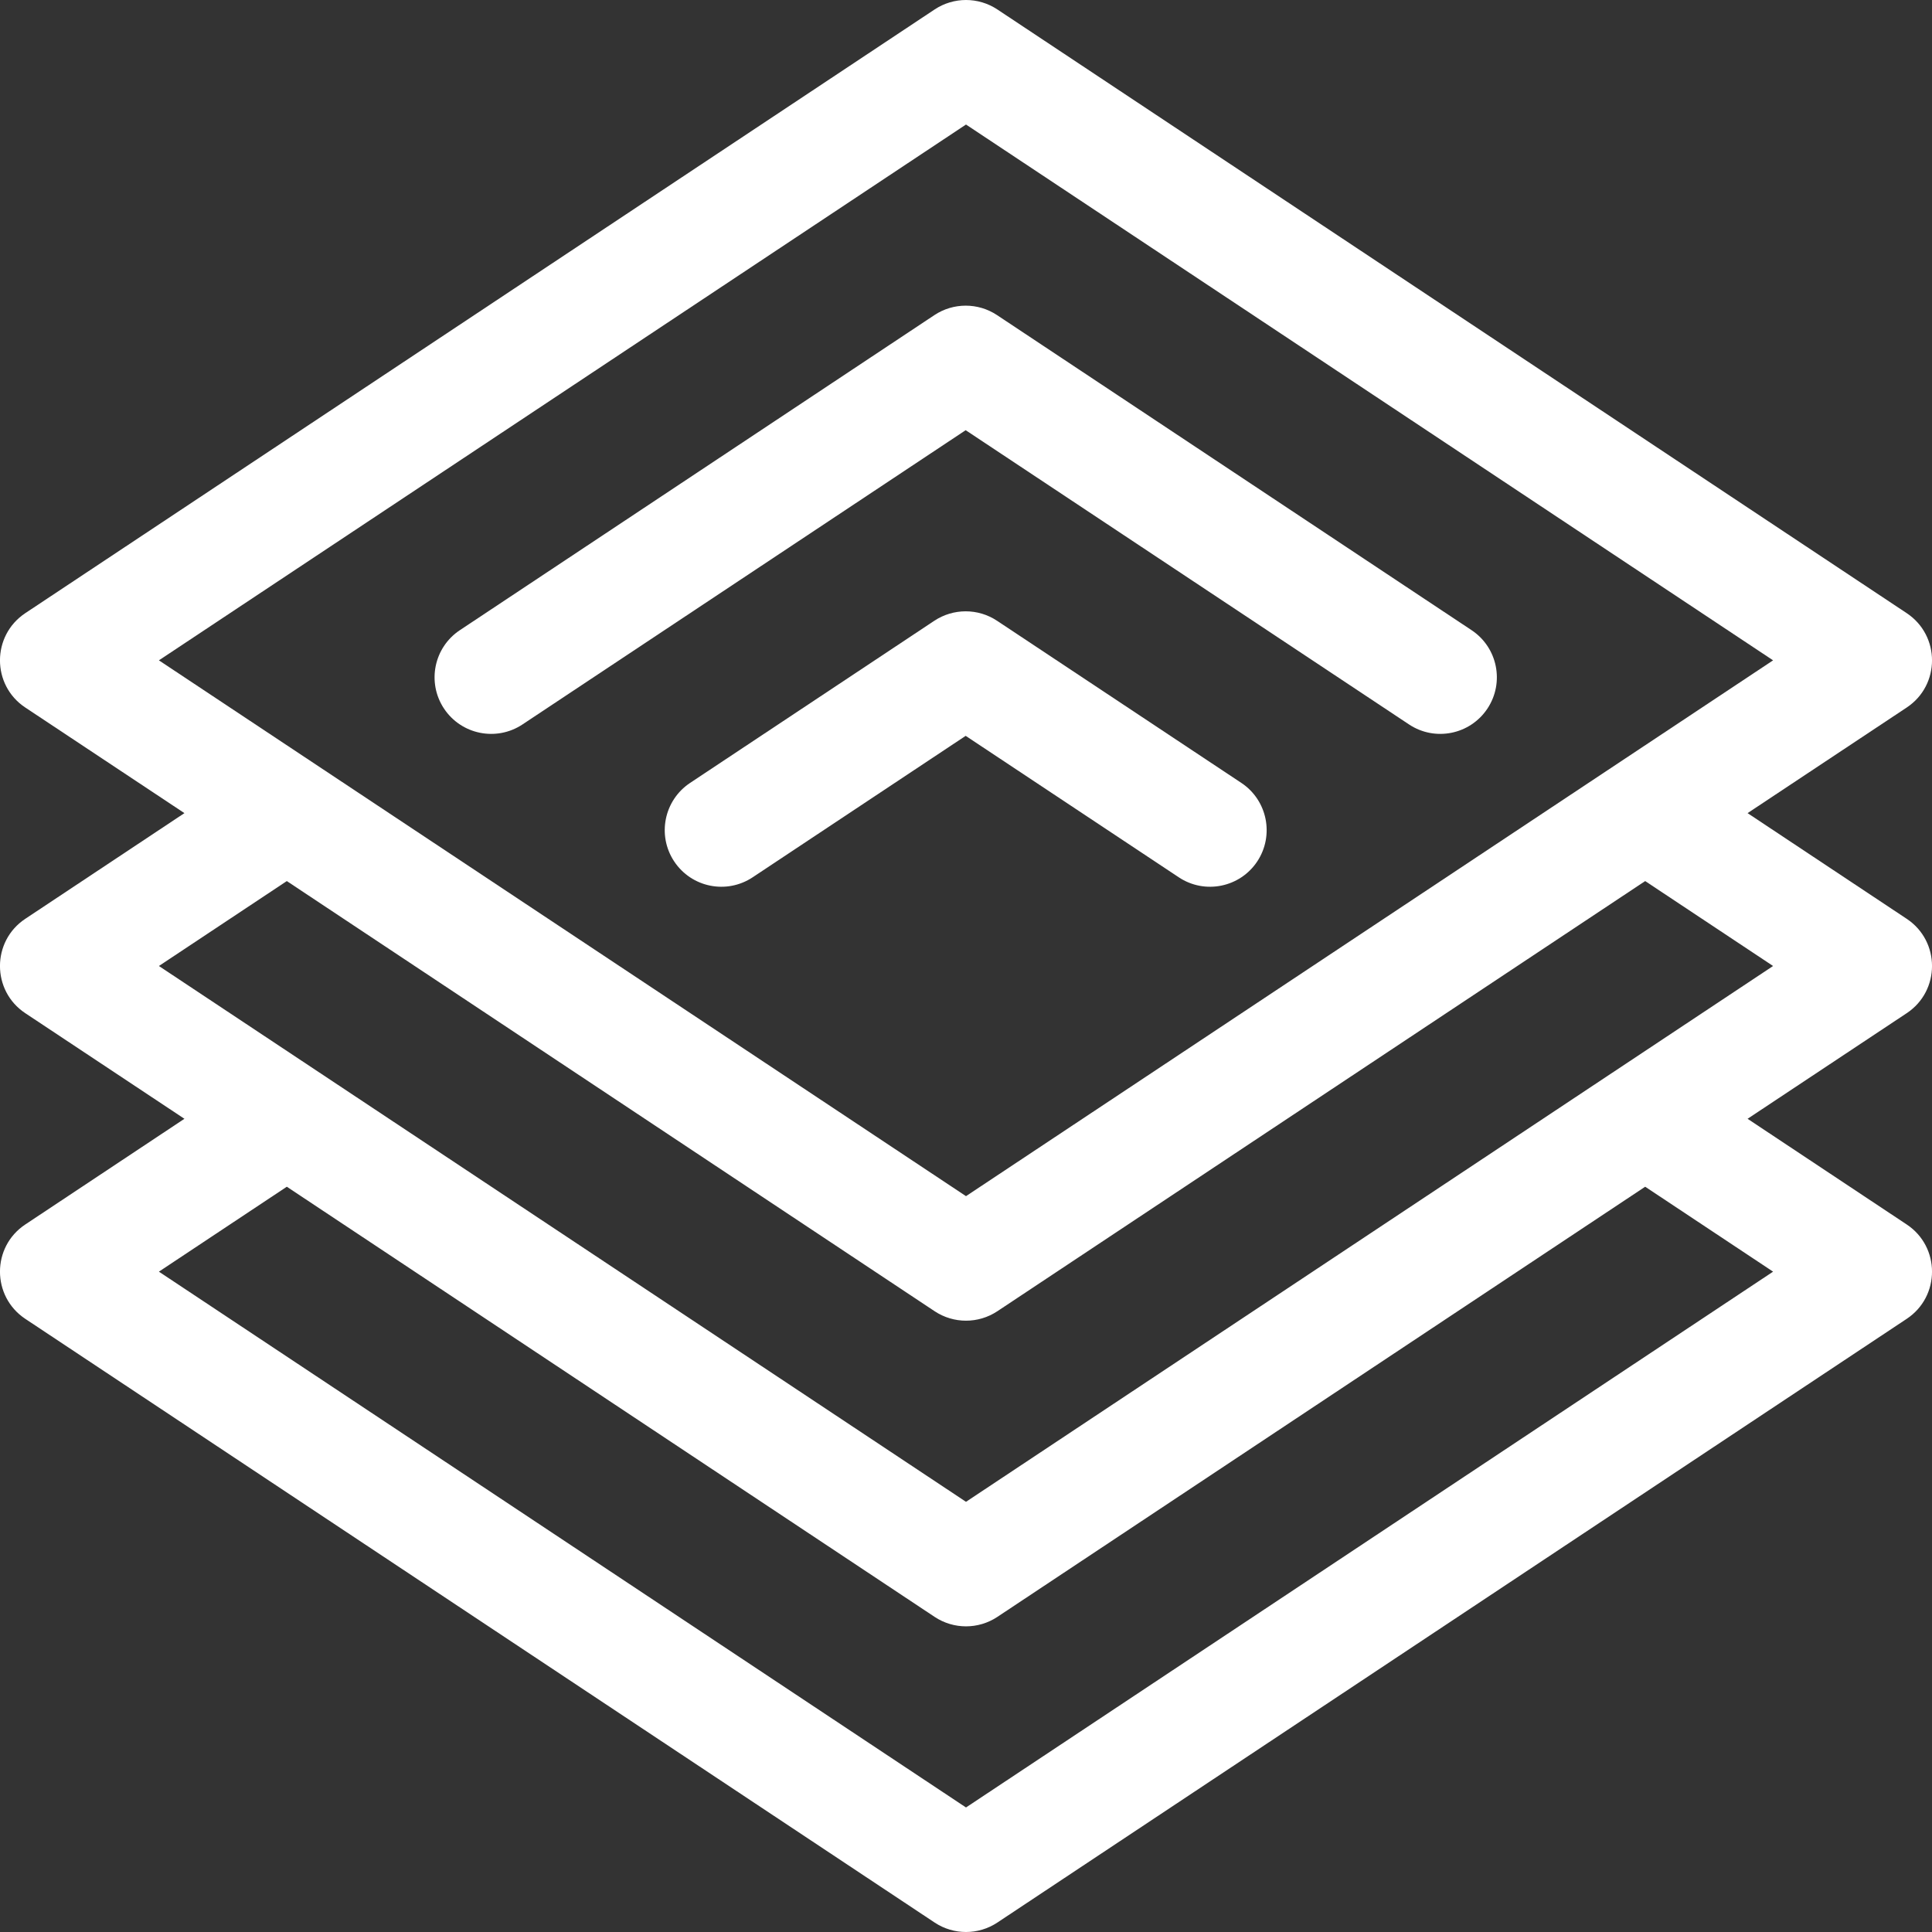 <svg width="24" height="24" viewBox="0 0 24 24" fill="none" xmlns="http://www.w3.org/2000/svg">
<rect x="0" y="0" width="24" height="24" fill="#333333" stroke="none"/>
<g clip-path="url(#clip0_15003_95037)">
<path d="M17.503 8.999C17.826 9.214 18.262 9.126 18.477 8.803C18.692 8.479 18.604 8.043 18.28 7.828L12.385 3.914C12.15 3.758 11.843 3.758 11.608 3.914L5.713 7.828C5.389 8.043 5.301 8.479 5.516 8.803C5.731 9.126 6.167 9.214 6.491 8.999L11.996 5.344L17.503 8.999Z" fill="white"/>
<path d="M14.643 10.898C14.966 11.113 15.403 11.025 15.618 10.701C15.832 10.377 15.744 9.941 15.421 9.726L12.385 7.711C12.15 7.555 11.843 7.555 11.607 7.711L8.572 9.726C8.249 9.941 8.16 10.377 8.375 10.701C8.59 11.025 9.026 11.113 9.35 10.898L11.996 9.141L14.643 10.898Z" fill="white"/>
<path d="M23.686 15.211L21.709 13.898L23.686 12.586C24.105 12.308 24.105 11.692 23.686 11.414L21.709 10.101L23.686 8.789C24.105 8.511 24.105 7.896 23.686 7.617L12.389 0.117C12.153 -0.039 11.847 -0.039 11.611 0.117L0.314 7.617C-0.105 7.896 -0.105 8.511 0.314 8.789L2.291 10.101L0.314 11.414C-0.105 11.692 -0.105 12.308 0.314 12.586L2.291 13.898L0.314 15.211C-0.105 15.489 -0.105 16.104 0.314 16.383L11.611 23.883C11.847 24.039 12.153 24.039 12.389 23.883L23.686 16.383C24.105 16.105 24.105 15.489 23.686 15.211ZM12 1.547L22.026 8.203L12 14.859L1.974 8.203L12 1.547ZM3.563 10.945L11.611 16.289C11.847 16.445 12.153 16.445 12.389 16.289L20.437 10.945L22.026 12L12 18.656L1.974 12L3.563 10.945ZM12 22.453L1.974 15.797L3.563 14.742L11.611 20.086C11.847 20.242 12.153 20.242 12.389 20.086L20.437 14.742L22.026 15.797L12 22.453Z" fill="white"/>
</g>
<defs>
<clipPath id="clip0_15003_95037">
<rect width="24" height="24" fill="white"/>
</clipPath>
</defs>
</svg>
